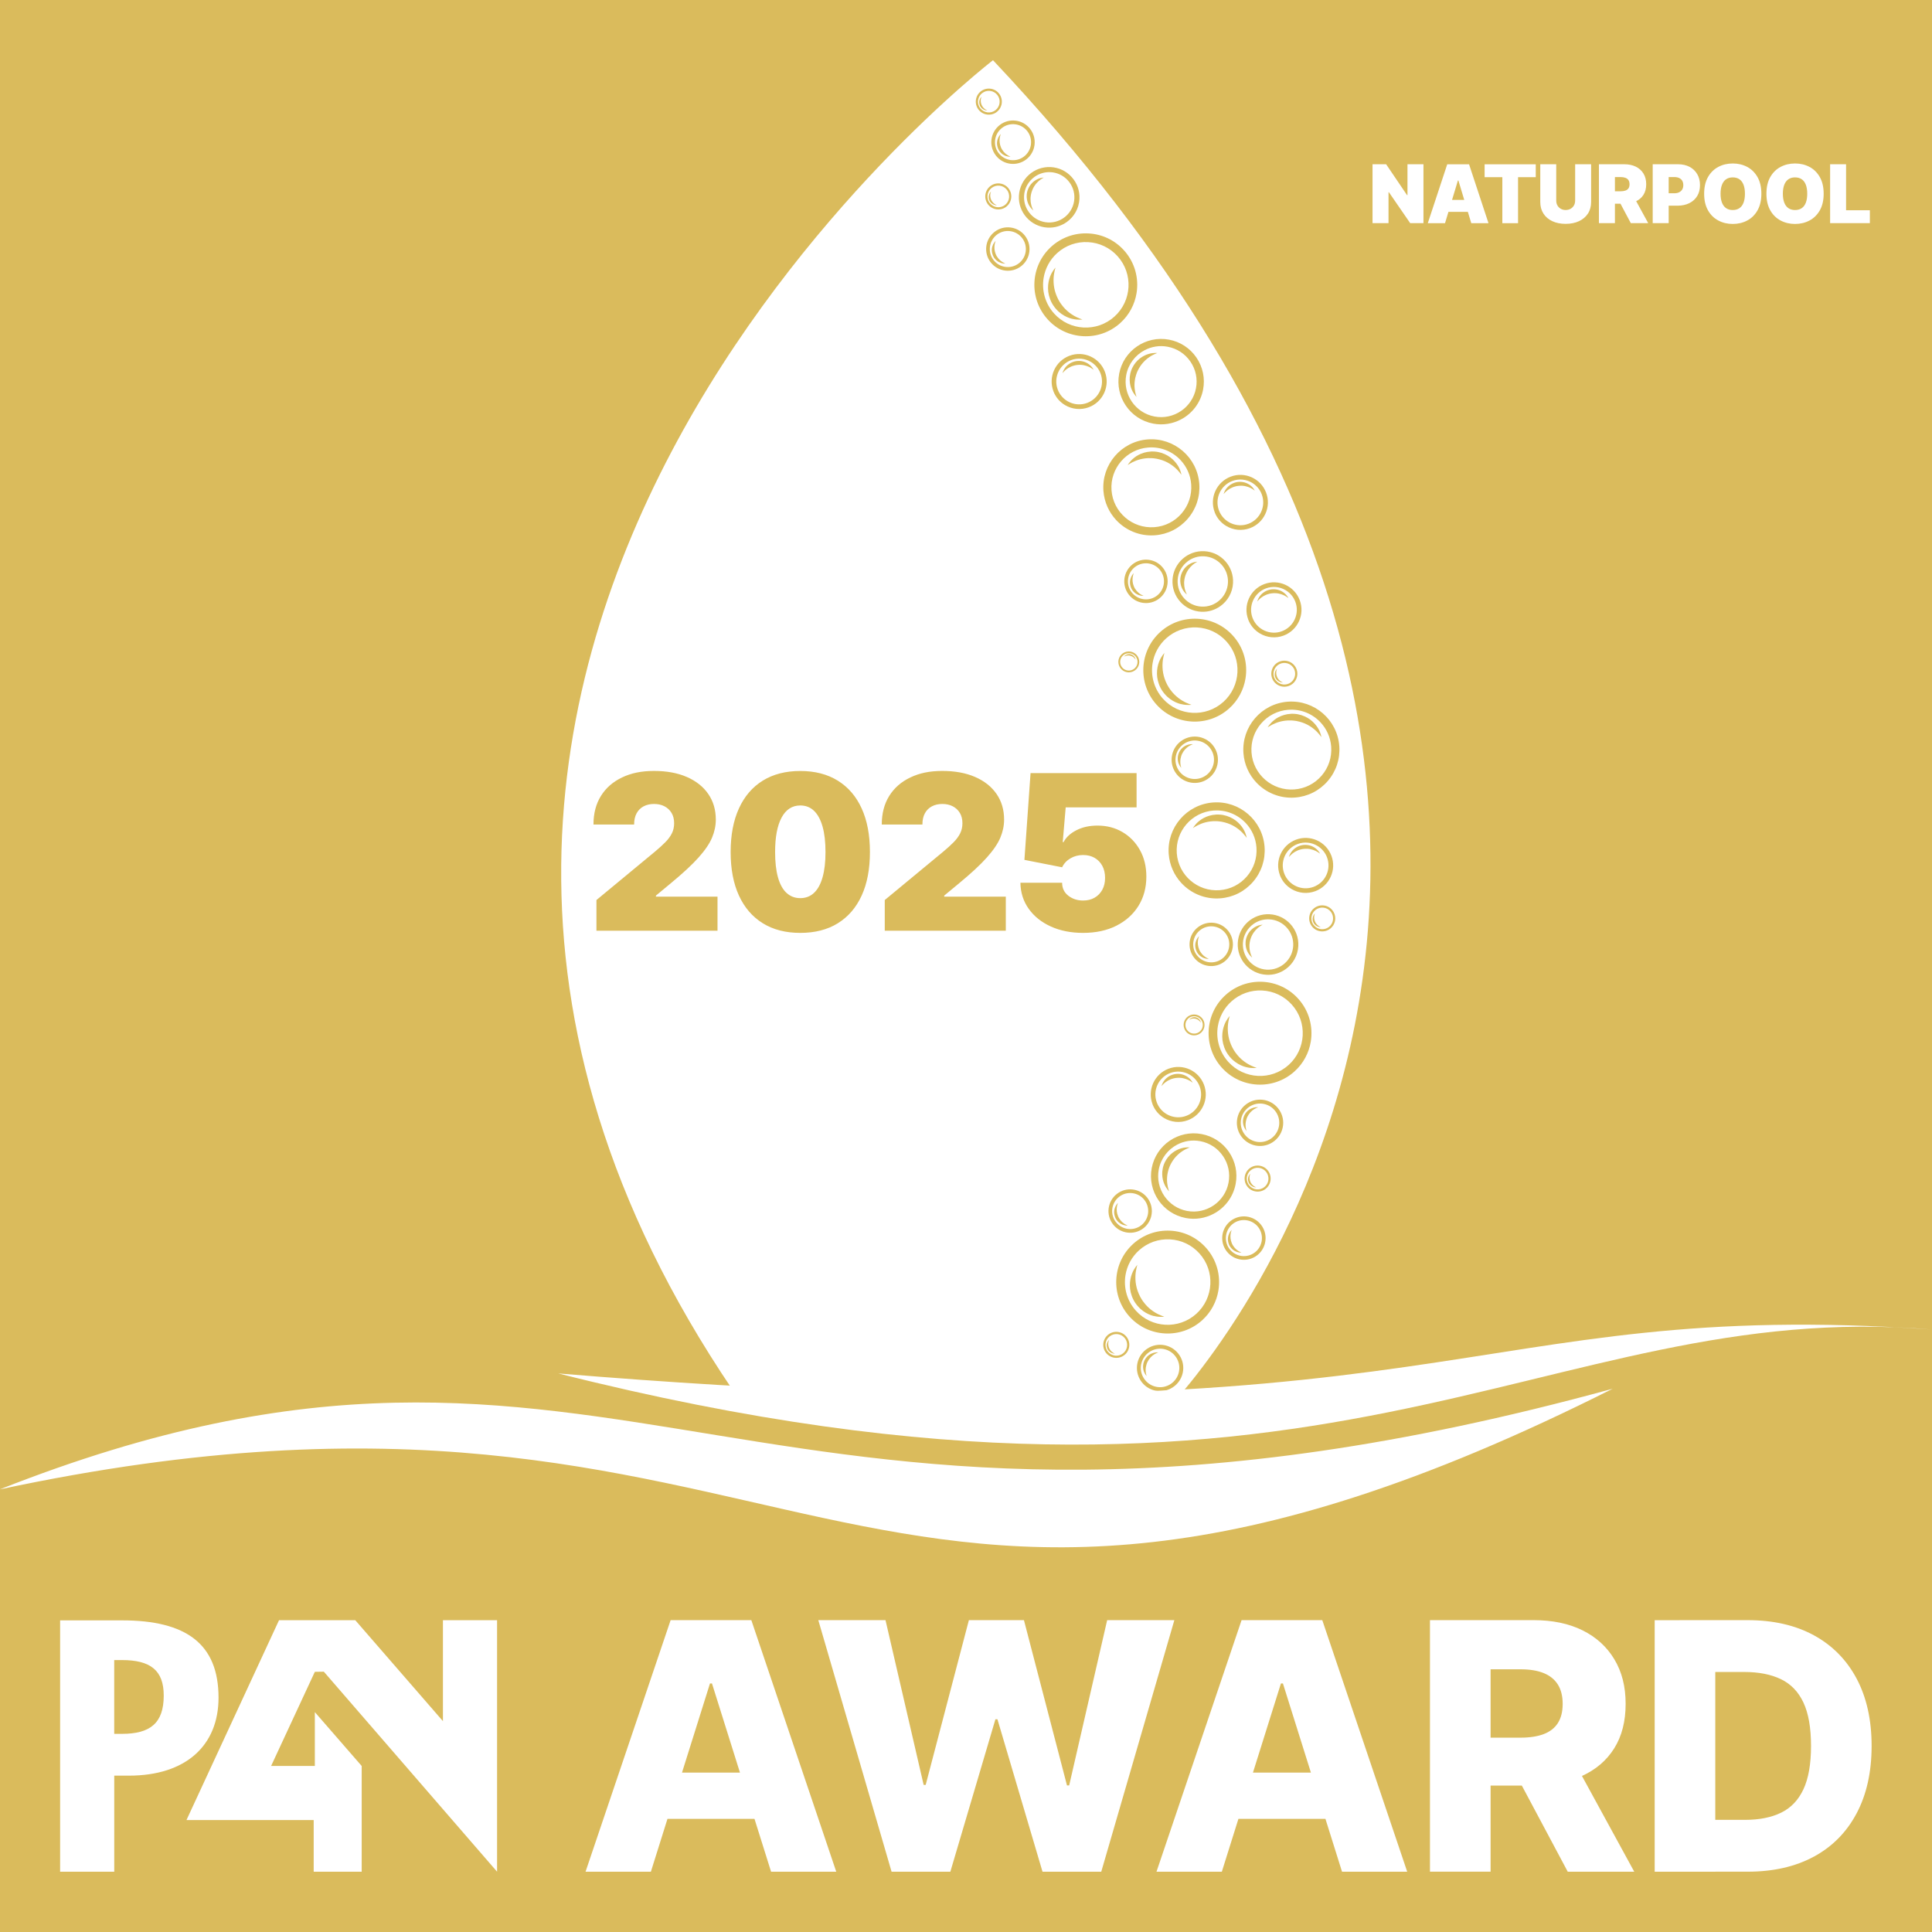 <?xml version="1.0" encoding="UTF-8"?>
<svg xmlns="http://www.w3.org/2000/svg" xmlns:xlink="http://www.w3.org/1999/xlink" id="uuid-de93280d-59be-4c88-9a76-1eacca1e7deb" data-name="Ebene_1" viewBox="0 0 820.88 820.92">
  <rect x="0" y="0" width="820.88" height="820.92" fill="#333333" stroke="none"/>
  <defs>
    <style>
      .uuid-b56d00f7-2883-4be3-870a-380459821ac4 {
        fill: none;
      }

      .uuid-3763e07d-122c-4b23-b164-44bb0ce26ac7 {
        clip-path: url(#uuid-398bc5de-0068-42de-8ffc-95a44eeb629a);
      }

      .uuid-7a184cd5-1a70-4937-a4b7-f3ba78c29ac3 {
        fill: #fff;
      }

      .uuid-45f669dc-67a8-4af1-908e-85e3904dfc74 {
        fill: #dabb5c;
      }

      .uuid-ed008498-2676-4fe8-8f74-c16ebaf1600a {
        clip-path: url(#uuid-1bc3f46c-5105-4b6d-a6bf-c3ec8652e04c);
      }
    </style>
    <clipPath id="uuid-398bc5de-0068-42de-8ffc-95a44eeb629a">
      <rect class="uuid-b56d00f7-2883-4be3-870a-380459821ac4" width="820.88" height="820.92"></rect>
    </clipPath>
    <clipPath id="uuid-1bc3f46c-5105-4b6d-a6bf-c3ec8652e04c">
      <rect class="uuid-b56d00f7-2883-4be3-870a-380459821ac4" width="820.88" height="820.92"></rect>
    </clipPath>
  </defs>
  <g class="uuid-3763e07d-122c-4b23-b164-44bb0ce26ac7">
    <polygon class="uuid-45f669dc-67a8-4af1-908e-85e3904dfc74" points="-.12 -.08 -.12 820.92 820.88 820.92 820.88 -.08 -.12 -.08 -.12 -.08"></polygon>
  </g>
  <path class="uuid-7a184cd5-1a70-4937-a4b7-f3ba78c29ac3" d="M421.92,25.58s-329.46,253.32-105.43,572.52h180.1s235.75-243.07-74.68-572.52h0Z"></path>
  <path class="uuid-45f669dc-67a8-4af1-908e-85e3904dfc74" d="M543.8,371.83c.97,2.57,2.76,4.61,4.96,5.91,2.95,1.76,6.65,2.2,10.11.9,2.92-1.1,5.24-3.28,6.53-6.12,1.29-2.85,1.39-6.02.29-8.94-2.28-6.03-9.03-9.09-15.06-6.81h0c-6.03,2.28-9.09,9.03-6.81,15.06h0ZM551.31,358.62c2.87-1.08,5.95-.71,8.4.75,1.83,1.09,3.31,2.77,4.12,4.91.92,2.43.83,5.07-.24,7.43-1.07,2.36-2.99,4.17-5.42,5.09-5.01,1.89-10.63-.65-12.52-5.66-1.89-5.01.65-10.63,5.66-12.52h0Z"></path>
  <path class="uuid-45f669dc-67a8-4af1-908e-85e3904dfc74" d="M548.7,361.97c.44-.62,1.08-1.29,1.95-1.85.43-.28.92-.53,1.45-.71.07-.02.13-.05.2-.07.07-.03.14-.04.21-.06.14-.04.28-.08.42-.11.07-.02.14-.03.22-.05.07-.01.15-.03.22-.04.07-.01.15-.02.22-.04.07-.01.15-.02.22-.03,1.2-.12,2.36.05,3.32.42.97.36,1.73.89,2.29,1.4.57.5.91,1.01,1.15,1.34.21.36.31.56.31.56,0,0-.19-.13-.5-.38-.34-.22-.8-.55-1.43-.83-.62-.29-1.37-.56-2.22-.73-.85-.17-1.78-.21-2.75-.11-.06,0-.12.01-.18.02l-.18.03-.18.02c-.06,0-.12.02-.18.03-.12.03-.23.05-.35.07-.06.01-.11.02-.17.04l-.17.05c-.45.11-.87.26-1.27.43-.79.34-1.48.76-2.01,1.18-.55.42-.94.83-1.22,1.12-.07.07-.13.14-.18.2-.05.06-.09.11-.13.15-.07.08-.11.12-.11.12,0,0,.01-.05.04-.16.02-.05.03-.12.06-.19.03-.08.06-.16.09-.26.15-.39.39-.95.83-1.56h0Z"></path>
  <path class="uuid-45f669dc-67a8-4af1-908e-85e3904dfc74" d="M520.29,408.54c1.71-1.33,2.83-3.15,3.3-5.11.64-2.64.11-5.53-1.67-7.83-1.51-1.95-3.69-3.19-6.13-3.49-2.44-.31-4.86.36-6.81,1.86-4.02,3.12-4.75,8.93-1.63,12.94h0c3.12,4.02,8.92,4.75,12.94,1.63h0ZM508.58,405.95c-1.49-1.91-1.92-4.32-1.39-6.51.39-1.63,1.32-3.14,2.75-4.25,1.62-1.26,3.63-1.81,5.66-1.55,2.03.26,3.84,1.29,5.1,2.9,2.59,3.34,1.98,8.16-1.35,10.75-3.34,2.59-8.16,1.98-10.75-1.35h0Z"></path>
  <path class="uuid-45f669dc-67a8-4af1-908e-85e3904dfc74" d="M511.72,407.14c-.57-.18-1.22-.52-1.85-1.04-.31-.26-.61-.57-.88-.93-.03-.04-.07-.09-.1-.13-.04-.04-.06-.09-.09-.14-.06-.1-.12-.19-.18-.29-.03-.05-.06-.1-.08-.15-.03-.05-.05-.1-.08-.16-.03-.05-.05-.11-.08-.16-.03-.05-.05-.11-.07-.16-.37-.88-.51-1.79-.46-2.6.05-.81.27-1.52.52-2.06.25-.55.55-.92.75-1.18.22-.24.35-.36.35-.36,0,0-.06.17-.17.47-.09.31-.23.73-.3,1.27-.08.53-.11,1.17-.03,1.84.07.68.26,1.39.55,2.1.02.04.04.09.06.13l.06.13.06.13s.04.08.06.12c.05.08.09.16.14.24.02.04.04.08.07.12l.08.12c.19.31.4.6.62.86.44.52.91.94,1.36,1.24.44.31.84.52,1.13.66.07.03.14.06.19.09.06.02.1.04.14.06.08.03.12.05.12.05,0,0-.04,0-.13,0-.04,0-.09,0-.16,0-.06,0-.13,0-.21,0-.32-.02-.8-.07-1.37-.26h0Z"></path>
  <path class="uuid-45f669dc-67a8-4af1-908e-85e3904dfc74" d="M503.79,517.52c4.19.8,8.33.07,11.85-1.79,4.72-2.5,8.3-7.03,9.37-12.67.9-4.76-.1-9.59-2.83-13.6-2.73-4.01-6.86-6.71-11.62-7.61-9.83-1.86-19.35,4.62-21.21,14.46h0c-1.86,9.83,4.62,19.35,14.46,21.21h0ZM492.35,496.88c.89-4.68,3.87-8.46,7.79-10.53,2.92-1.54,6.36-2.14,9.84-1.48,3.96.75,7.39,3,9.66,6.33,2.27,3.33,3.1,7.34,2.35,11.3-1.55,8.17-9.46,13.56-17.63,12.01-8.17-1.55-13.56-9.46-12.01-17.63h0Z"></path>
  <path class="uuid-45f669dc-67a8-4af1-908e-85e3904dfc74" d="M494.68,503.05c-.47-1.08-.83-2.48-.87-4.08-.02-.8.04-1.65.23-2.5.02-.11.04-.22.06-.33.02-.11.06-.21.08-.32.06-.21.13-.43.19-.65.03-.11.07-.22.11-.32.04-.11.08-.21.13-.32s.09-.21.13-.32c.04-.11.09-.22.14-.32.81-1.69,1.98-3.09,3.25-4.06,1.26-.98,2.58-1.58,3.71-1.91,1.13-.35,2.08-.4,2.71-.43.64.01.99.03.99.03,0,0-.33.14-.9.36-.56.27-1.38.62-2.26,1.22-.89.58-1.86,1.36-2.76,2.35-.91.99-1.72,2.2-2.38,3.55-.05.08-.08.17-.12.26l-.11.26-.11.26c-.04.09-.08.17-.1.26-.06.17-.12.35-.18.52-.03.09-.07.17-.09.26l-.07.26c-.22.69-.36,1.37-.46,2.03-.19,1.33-.19,2.57-.06,3.62.11,1.06.33,1.92.5,2.52.04.15.08.28.12.4.04.12.07.21.1.29.05.16.08.24.08.24,0,0-.06-.06-.17-.19-.06-.06-.13-.14-.21-.23-.08-.1-.17-.2-.27-.33-.39-.5-.94-1.28-1.39-2.36h0Z"></path>
  <path class="uuid-45f669dc-67a8-4af1-908e-85e3904dfc74" d="M533.37,486.71c2.27.47,4.52.11,6.44-.86,2.58-1.31,4.57-3.74,5.2-6.79.53-2.58.03-5.2-1.41-7.4-1.44-2.2-3.66-3.7-6.23-4.24-5.32-1.1-10.54,2.33-11.64,7.65h0c-1.1,5.32,2.33,10.54,7.65,11.64h0ZM527.35,475.4c.52-2.53,2.18-4.55,4.32-5.64,1.6-.81,3.47-1.11,5.35-.71,2.14.44,3.98,1.69,5.18,3.52,1.2,1.83,1.62,4.01,1.17,6.15-.91,4.42-5.25,7.27-9.67,6.36-4.42-.92-7.27-5.26-6.35-9.67h0Z"></path>
  <path class="uuid-45f669dc-67a8-4af1-908e-85e3904dfc74" d="M528.56,478.77c-.24-.59-.43-1.35-.44-2.22,0-.43.04-.89.15-1.36.01-.06.02-.12.04-.18.01-.06.03-.12.05-.17.04-.12.07-.23.11-.35.02-.06.04-.12.06-.17.02-.06.05-.11.07-.17.03-.06.05-.11.07-.17.02-.06.05-.12.08-.17.45-.91,1.1-1.66,1.8-2.17.7-.52,1.42-.83,2.03-1,.61-.18,1.13-.2,1.47-.21.35.01.54.03.54.03,0,0-.18.07-.49.19-.31.14-.75.33-1.24.64-.49.31-1.02.72-1.52,1.25-.5.53-.95,1.18-1.32,1.91-.03.04-.05.09-.06.14l-.06.14-.06.14s-.04.09-.06.14c-.04.09-.07.19-.1.28-.02.05-.04.09-.05.14l-.04.14c-.12.37-.21.74-.27,1.1-.12.72-.12,1.39-.07,1.96.05.57.16,1.04.25,1.37.02.08.04.15.06.22.02.06.04.12.05.16.03.09.04.13.04.13,0,0-.03-.03-.09-.1-.03-.03-.07-.08-.11-.13-.04-.05-.09-.11-.14-.18-.21-.28-.5-.7-.73-1.29h0Z"></path>
  <path class="uuid-45f669dc-67a8-4af1-908e-85e3904dfc74" d="M502.91,435.48c0,1.04.36,2.01.97,2.77.82,1.02,2.07,1.67,3.47,1.67,1.19,0,2.3-.46,3.14-1.3.84-.84,1.3-1.96,1.3-3.14,0-2.45-1.99-4.44-4.45-4.44h0c-2.45,0-4.44,2-4.44,4.45h0ZM507.35,431.79c1.17,0,2.21.54,2.89,1.39.5.63.81,1.43.81,2.3,0,.99-.38,1.91-1.08,2.61-.7.7-1.62,1.08-2.61,1.08-2.04,0-3.69-1.65-3.69-3.69,0-2.04,1.65-3.69,3.69-3.69h0Z"></path>
  <path class="uuid-45f669dc-67a8-4af1-908e-85e3904dfc74" d="M505.98,432.63c.24-.16.56-.31.94-.4.19-.04.4-.06.61-.06h.08s.05,0,.08,0c.05,0,.11.01.17.02.03,0,.05,0,.08.01.03,0,.06.01.08.02.03,0,.06.01.08.02.03,0,.06.01.08.02.44.12.83.34,1.13.6.29.26.5.55.63.8.14.25.19.48.23.63.03.16.04.24.04.24,0,0-.05-.07-.13-.2-.09-.12-.21-.3-.4-.49-.18-.19-.41-.38-.69-.56-.28-.17-.61-.31-.96-.41-.02,0-.04-.01-.07-.02h-.07s-.07-.03-.07-.03c-.02,0-.04-.01-.07-.01-.04,0-.09-.01-.13-.02-.02,0-.04,0-.07-.01h-.07c-.18-.03-.35-.03-.51-.02-.33.01-.63.07-.87.15-.25.07-.45.17-.58.24-.03.02-.07.03-.09.05-.03.01-.05.03-.07.04-.04.02-.05.03-.05.03,0,0,.01-.02.04-.05.01-.02.03-.04.04-.06.02-.02.04-.05.07-.08.1-.12.26-.28.5-.44h0Z"></path>
  <path class="uuid-45f669dc-67a8-4af1-908e-85e3904dfc74" d="M538.11,414.17c3.03.16,5.86-.75,8.15-2.39,3.08-2.21,5.16-5.74,5.37-9.8.18-3.43-.99-6.74-3.29-9.29-2.3-2.56-5.46-4.06-8.9-4.24-7.09-.37-13.16,5.1-13.53,12.19h0c-.37,7.09,5.1,13.16,12.19,13.53h0ZM528.09,400.75c.18-3.38,1.91-6.31,4.47-8.15,1.9-1.36,4.26-2.12,6.78-1.98,2.85.15,5.48,1.4,7.39,3.52,1.91,2.12,2.89,4.86,2.74,7.72-.31,5.89-5.35,10.44-11.24,10.13-5.89-.31-10.44-5.35-10.13-11.24h0Z"></path>
  <path class="uuid-45f669dc-67a8-4af1-908e-85e3904dfc74" d="M530.32,404.87c-.43-.71-.82-1.66-1-2.79-.09-.56-.13-1.16-.08-1.78,0-.08,0-.16.01-.23,0-.08.02-.16.03-.24.02-.16.05-.32.07-.47.01-.08.03-.16.05-.24.02-.08.04-.16.06-.24.02-.08.04-.16.06-.24.02-.08.04-.16.07-.24.41-1.26,1.1-2.36,1.89-3.17.79-.81,1.66-1.36,2.42-1.7.76-.35,1.42-.48,1.86-.56.45-.05.7-.07.7-.07,0,0-.22.13-.6.34-.37.24-.91.57-1.47,1.07-.57.49-1.18,1.14-1.72,1.92-.55.78-1,1.71-1.33,2.73-.02.06-.04.13-.06.19l-.05.19-.05.19c-.02.06-.04.13-.05.19-.03.13-.05.26-.08.38-.01.06-.03.13-.04.19l-.03.19c-.09.5-.12,1-.13,1.47,0,.95.11,1.83.3,2.55.18.73.42,1.32.59,1.72.04.1.08.19.12.27.04.08.07.14.1.2.05.11.08.16.08.16,0,0-.05-.04-.14-.11-.05-.04-.1-.09-.17-.14-.06-.06-.14-.13-.22-.21-.32-.32-.78-.81-1.21-1.53h0Z"></path>
  <path class="uuid-45f669dc-67a8-4af1-908e-85e3904dfc74" d="M550.01,455.24c3.82-3.44,6.14-7.94,6.92-12.66,1.05-6.34-.69-13.08-5.32-18.22-3.91-4.34-9.27-6.89-15.1-7.2-5.83-.3-11.43,1.68-15.77,5.59-8.96,8.07-9.68,21.92-1.61,30.88h0c8.07,8.96,21.92,9.68,30.88,1.61h0ZM521.87,451.16c-3.84-4.27-5.29-9.87-4.42-15.14.65-3.92,2.58-7.66,5.75-10.52,3.61-3.25,8.26-4.9,13.11-4.65,4.85.25,9.3,2.38,12.55,5.98,6.71,7.44,6.11,18.95-1.34,25.66-7.44,6.71-18.95,6.11-25.66-1.34h0Z"></path>
  <path class="uuid-45f669dc-67a8-4af1-908e-85e3904dfc74" d="M529.49,453.42c-1.38-.34-2.98-1.01-4.55-2.14-.78-.57-1.55-1.24-2.23-2.05-.09-.1-.18-.2-.27-.3-.09-.1-.16-.21-.25-.32-.16-.22-.32-.43-.48-.65-.08-.11-.16-.22-.23-.34-.07-.12-.14-.24-.21-.35-.07-.12-.14-.24-.22-.36-.07-.12-.14-.24-.2-.37-1.03-2.01-1.52-4.15-1.53-6.08-.02-1.93.37-3.63.87-4.95.49-1.33,1.13-2.28,1.56-2.92.48-.61.75-.92.75-.92,0,0-.11.42-.31,1.13-.15.74-.41,1.77-.48,3.06-.09,1.28-.05,2.77.24,4.36.28,1.59.85,3.25,1.68,4.87.05.1.1.2.16.3l.17.29.16.29c.05.1.11.2.17.29.12.19.24.37.36.55.06.09.11.19.18.27l.2.26c.5.71,1.05,1.34,1.61,1.92,1.13,1.15,2.33,2.05,3.43,2.7,1.09.67,2.08,1.08,2.78,1.36.18.07.33.13.47.18.14.05.25.09.35.12.19.07.29.1.29.1,0,0-.11.01-.31.03-.1,0-.23.02-.37.03-.15,0-.32.01-.51.02-.77,0-1.91-.03-3.28-.39h0Z"></path>
  <path class="uuid-45f669dc-67a8-4af1-908e-85e3904dfc74" d="M496.57,362.83c.36,4.79,2.35,9.08,5.38,12.36,4.08,4.4,10.05,6.98,16.49,6.5,5.44-.4,10.4-2.9,13.96-7.03,3.56-4.13,5.3-9.4,4.9-14.84-.83-11.23-10.64-19.69-21.87-18.86h0c-11.23.83-19.69,10.64-18.86,21.87h0ZM515.68,344.39c5.35-.4,10.31,1.75,13.7,5.4,2.53,2.72,4.18,6.29,4.47,10.27.33,4.52-1.11,8.9-4.07,12.33-2.96,3.43-7.08,5.51-11.6,5.84-9.33.69-17.49-6.34-18.18-15.67-.69-9.33,6.34-17.49,15.67-18.18h0Z"></path>
  <path class="uuid-45f669dc-67a8-4af1-908e-85e3904dfc74" d="M509.65,348.72c1.04-.82,2.45-1.63,4.18-2.13.86-.25,1.8-.43,2.79-.48.12,0,.25-.02.37-.03.12,0,.25,0,.38,0,.25,0,.51.01.76.02.13,0,.26.01.38.03.13.01.26.03.39.04.13.02.26.03.39.05.13.01.26.03.39.06,2.07.39,3.93,1.26,5.36,2.35,1.44,1.09,2.47,2.35,3.16,3.47.71,1.12,1.03,2.14,1.26,2.82.17.71.25,1.09.25,1.09,0,0-.25-.32-.66-.88-.46-.53-1.08-1.31-1.98-2.1-.89-.79-2.02-1.62-3.35-2.32-1.34-.7-2.89-1.23-4.55-1.55-.1-.02-.21-.04-.31-.05l-.31-.04-.31-.05c-.1-.02-.21-.03-.31-.04-.21-.02-.41-.03-.62-.05-.1,0-.2-.02-.31-.02h-.3c-.81-.04-1.59,0-2.34.09-1.49.18-2.85.54-3.96.98-1.12.43-1.99.92-2.59,1.27-.15.09-.28.17-.4.24-.11.07-.21.14-.29.19-.16.1-.24.15-.24.15,0,0,.05-.08.15-.24.05-.08.11-.18.19-.29.08-.11.17-.24.28-.39.43-.57,1.11-1.39,2.16-2.2h0Z"></path>
  <path class="uuid-45f669dc-67a8-4af1-908e-85e3904dfc74" d="M516.07,217.58c.97,2.57,2.76,4.61,4.96,5.91,2.95,1.76,6.65,2.2,10.11.9,2.92-1.1,5.24-3.28,6.53-6.12,1.29-2.85,1.39-6.02.29-8.94-2.27-6.03-9.03-9.09-15.06-6.81h0c-6.03,2.28-9.09,9.03-6.81,15.06h0ZM523.58,204.37c2.87-1.08,5.95-.71,8.4.75,1.83,1.09,3.31,2.77,4.12,4.91.91,2.43.83,5.07-.24,7.43-1.07,2.36-3,4.17-5.42,5.09-5.01,1.89-10.63-.65-12.52-5.66-1.89-5.01.65-10.63,5.66-12.52h0Z"></path>
  <path class="uuid-45f669dc-67a8-4af1-908e-85e3904dfc74" d="M520.97,207.72c.44-.62,1.08-1.29,1.95-1.85.43-.28.92-.53,1.45-.71.07-.03.13-.05.2-.07.07-.02.14-.04.21-.06.14-.04.28-.08.42-.11.07-.02.14-.03.21-.05.07-.01.15-.03.22-.04.07-.01.15-.02.22-.04.07-.01.15-.02.22-.03,1.2-.12,2.36.05,3.32.42.97.36,1.74.89,2.3,1.4.57.5.91,1.01,1.15,1.35.21.36.31.55.31.55,0,0-.19-.13-.5-.38-.34-.22-.8-.55-1.43-.83-.62-.29-1.37-.56-2.22-.73-.85-.17-1.78-.21-2.75-.11-.06,0-.12.01-.18.02l-.18.03-.18.02c-.06,0-.12.02-.18.03-.12.03-.23.05-.35.07-.06.01-.11.02-.17.04l-.17.05c-.45.11-.87.26-1.27.43-.79.34-1.48.76-2.01,1.18-.54.41-.94.83-1.22,1.12-.07.08-.13.14-.18.2-.05.06-.09.11-.13.15-.07.08-.11.12-.11.12,0,0,.02-.05.04-.16.02-.05.03-.12.06-.19.03-.07.06-.16.09-.26.14-.38.39-.94.83-1.56h0Z"></path>
  <path class="uuid-45f669dc-67a8-4af1-908e-85e3904dfc74" d="M492.56,254.29c1.71-1.33,2.83-3.15,3.3-5.11.64-2.64.12-5.53-1.67-7.83-1.51-1.95-3.69-3.19-6.13-3.49-2.44-.31-4.86.35-6.81,1.87-4.02,3.12-4.75,8.92-1.63,12.94h0c3.12,4.02,8.92,4.75,12.94,1.63h0ZM480.85,251.7c-1.49-1.91-1.92-4.32-1.39-6.51.39-1.63,1.32-3.14,2.74-4.25,1.62-1.25,3.63-1.8,5.66-1.55,2.03.26,3.84,1.29,5.1,2.91,2.59,3.34,1.98,8.16-1.35,10.76-3.34,2.59-8.16,1.98-10.76-1.36h0Z"></path>
  <path class="uuid-45f669dc-67a8-4af1-908e-85e3904dfc74" d="M483.98,252.89c-.57-.18-1.23-.52-1.85-1.04-.31-.26-.61-.57-.88-.93-.03-.04-.07-.09-.1-.13-.04-.04-.06-.09-.09-.14-.06-.1-.12-.19-.18-.29-.03-.05-.06-.1-.08-.15-.03-.05-.05-.1-.08-.16-.03-.05-.05-.1-.08-.16-.03-.05-.05-.11-.07-.16-.37-.88-.51-1.79-.46-2.6.05-.81.27-1.51.52-2.06.25-.55.55-.92.75-1.18.22-.24.35-.37.35-.37,0,0-.06.17-.17.47-.09.31-.22.73-.29,1.27-.08.53-.11,1.17-.04,1.84.07.68.26,1.39.55,2.1.02.04.04.09.06.13l.06.13.06.13s.04.09.06.13c.05.08.09.16.14.24.02.04.04.08.07.12l.08.11c.19.31.4.6.62.86.44.52.92.94,1.36,1.24.44.31.84.52,1.13.66.07.03.14.06.19.09.06.03.11.05.14.06.08.03.12.05.12.05,0,0-.04,0-.13,0-.04,0-.1,0-.16,0-.06,0-.14,0-.22,0-.32-.02-.8-.07-1.37-.26h0Z"></path>
  <path class="uuid-45f669dc-67a8-4af1-908e-85e3904dfc74" d="M505.64,332.45c2.27.47,4.52.12,6.44-.86,2.58-1.31,4.57-3.74,5.2-6.79.53-2.58.03-5.2-1.41-7.4-1.44-2.2-3.66-3.7-6.23-4.24-5.32-1.1-10.54,2.33-11.64,7.65h0c-1.1,5.32,2.33,10.54,7.65,11.64h0ZM499.62,321.15c.52-2.53,2.18-4.55,4.32-5.64,1.6-.81,3.47-1.11,5.35-.71,2.14.44,3.98,1.69,5.18,3.52,1.2,1.83,1.62,4.01,1.17,6.15-.91,4.42-5.25,7.27-9.67,6.35-4.42-.92-7.27-5.25-6.35-9.67h0Z"></path>
  <path class="uuid-45f669dc-67a8-4af1-908e-85e3904dfc74" d="M500.83,324.52c-.24-.59-.43-1.35-.43-2.22,0-.43.04-.89.15-1.36.01-.06.03-.12.04-.18.01-.06.03-.12.05-.17.04-.12.07-.23.11-.35.02-.06.04-.12.06-.17.02-.06.05-.11.07-.17.02-.06.05-.12.07-.17.02-.06.05-.12.08-.17.46-.91,1.1-1.66,1.8-2.17.7-.52,1.42-.83,2.03-1,.61-.18,1.13-.2,1.47-.21.35.01.54.03.54.03,0,0-.18.07-.49.19-.31.14-.75.33-1.24.64-.49.31-1.02.72-1.52,1.25-.5.53-.95,1.18-1.32,1.91-.03.04-.05.09-.07.14l-.06.14-.06.14s-.04.09-.06.14c-.03.09-.07.19-.1.28-.02.05-.04.09-.05.14l-.04.14c-.12.37-.21.74-.27,1.1-.12.72-.12,1.39-.07,1.96.05.58.16,1.04.25,1.37.02.08.04.15.06.22.02.06.04.11.05.16.03.09.04.13.04.13,0,0-.03-.03-.09-.1-.03-.03-.07-.08-.11-.13-.04-.05-.09-.11-.14-.18-.21-.28-.5-.7-.74-1.3h0Z"></path>
  <path class="uuid-45f669dc-67a8-4af1-908e-85e3904dfc74" d="M475.18,281.23c0,1.05.36,2.01.97,2.77.82,1.02,2.07,1.67,3.47,1.67,1.19,0,2.3-.46,3.14-1.3.84-.84,1.3-1.95,1.3-3.14,0-2.45-2-4.44-4.45-4.44h0c-2.45,0-4.44,2-4.44,4.44h0ZM479.62,277.54c1.17,0,2.21.54,2.89,1.39.5.63.81,1.43.81,2.3,0,.99-.38,1.91-1.08,2.61-.7.7-1.62,1.08-2.61,1.08-2.04,0-3.69-1.65-3.69-3.69,0-2.04,1.65-3.69,3.69-3.69h0Z"></path>
  <path class="uuid-45f669dc-67a8-4af1-908e-85e3904dfc74" d="M478.24,278.38c.24-.16.56-.31.94-.4.19-.04.4-.07.61-.06h.08s.05,0,.08,0c.05,0,.11.01.17.02.03,0,.05,0,.08.01.03,0,.06,0,.08.02.03,0,.05.01.08.02.03,0,.06.01.08.02.44.12.83.33,1.13.59.29.26.5.55.63.8.14.26.19.48.23.63.03.16.04.24.04.24,0,0-.05-.07-.13-.2-.09-.12-.21-.3-.4-.49-.18-.19-.41-.39-.69-.56-.28-.17-.61-.31-.96-.41-.02,0-.04-.01-.07-.02h-.07s-.07-.03-.07-.03c-.02,0-.04-.01-.07-.01-.04,0-.09-.01-.13-.02-.02,0-.04,0-.07-.01h-.07c-.17-.03-.35-.03-.51-.02-.33.02-.63.07-.87.15-.25.08-.45.17-.58.24-.03.02-.06.03-.09.05-.02.02-.05.03-.07.04-.04.02-.05.03-.05.03,0,0,.01-.02.04-.05.01-.02.03-.04.05-.06.02-.02.04-.05.07-.08.1-.12.26-.29.51-.44h0Z"></path>
  <path class="uuid-45f669dc-67a8-4af1-908e-85e3904dfc74" d="M510.37,259.92c3.03.16,5.87-.75,8.16-2.39,3.08-2.2,5.16-5.74,5.37-9.8.18-3.43-.99-6.73-3.29-9.29-2.3-2.56-5.46-4.06-8.9-4.24-7.09-.37-13.16,5.1-13.53,12.19h0c-.37,7.09,5.1,13.16,12.19,13.53h0ZM500.36,246.5c.17-3.38,1.91-6.31,4.47-8.15,1.9-1.36,4.26-2.12,6.78-1.98,2.86.15,5.48,1.4,7.39,3.52,1.91,2.12,2.89,4.87,2.74,7.72-.31,5.89-5.35,10.44-11.24,10.13-5.89-.31-10.44-5.35-10.13-11.24h0Z"></path>
  <path class="uuid-45f669dc-67a8-4af1-908e-85e3904dfc74" d="M502.58,250.62c-.43-.71-.82-1.66-1-2.79-.09-.56-.13-1.16-.08-1.78,0-.08,0-.16.01-.23,0-.08.02-.16.03-.23.02-.16.05-.32.07-.47.01-.08.03-.16.05-.24.02-.08.04-.16.06-.24.02-.08.04-.16.06-.24.02-.08.04-.16.07-.24.41-1.26,1.1-2.36,1.89-3.17.8-.81,1.66-1.36,2.42-1.7.76-.35,1.42-.48,1.86-.56.46-.05.7-.07.7-.07,0,0-.22.13-.6.34-.37.24-.91.57-1.47,1.07-.57.49-1.18,1.14-1.72,1.91-.55.78-1,1.71-1.33,2.73-.02.06-.04.13-.06.19l-.05.19-.05.19c-.02.06-.04.13-.05.19-.03.13-.05.26-.08.38-.01.06-.03.12-.04.19l-.03.19c-.09.5-.12,1-.13,1.47,0,.95.12,1.82.3,2.55.18.73.42,1.32.59,1.72.04.1.08.19.12.27.04.08.07.14.1.2.05.11.08.16.08.16,0,0-.05-.04-.14-.11-.05-.04-.1-.09-.17-.14-.06-.06-.14-.13-.22-.2-.32-.32-.78-.81-1.21-1.53h0Z"></path>
  <path class="uuid-45f669dc-67a8-4af1-908e-85e3904dfc74" d="M522.27,300.99c3.82-3.44,6.14-7.94,6.92-12.66,1.05-6.34-.69-13.08-5.32-18.22-3.91-4.34-9.27-6.9-15.1-7.2-5.83-.3-11.43,1.68-15.77,5.59-8.96,8.07-9.68,21.92-1.61,30.88h0c8.07,8.96,21.92,9.68,30.88,1.61h0ZM494.14,296.9c-3.84-4.27-5.29-9.87-4.42-15.14.65-3.92,2.58-7.66,5.75-10.52,3.61-3.25,8.26-4.9,13.11-4.65,4.85.25,9.3,2.38,12.55,5.98,6.71,7.44,6.11,18.95-1.34,25.66-7.44,6.71-18.95,6.11-25.66-1.34h0Z"></path>
  <path class="uuid-45f669dc-67a8-4af1-908e-85e3904dfc74" d="M501.75,299.17c-1.38-.34-2.99-1.01-4.55-2.14-.78-.57-1.55-1.24-2.23-2.05-.09-.1-.18-.2-.27-.3-.09-.1-.16-.21-.25-.32-.16-.22-.32-.43-.48-.65-.08-.11-.16-.23-.23-.34-.07-.12-.14-.24-.22-.36-.07-.12-.14-.24-.21-.36-.07-.12-.14-.24-.2-.37-1.03-2.01-1.52-4.15-1.53-6.08-.02-1.93.37-3.63.87-4.95.49-1.33,1.13-2.28,1.56-2.91.48-.61.75-.92.75-.92,0,0-.11.42-.31,1.13-.15.74-.4,1.77-.48,3.05-.09,1.28-.05,2.77.24,4.36.28,1.59.85,3.25,1.68,4.87.05.1.1.2.16.3l.17.29.17.29c.05.1.11.2.17.29.12.19.24.37.36.55.06.09.11.19.18.27l.2.26c.5.71,1.05,1.34,1.62,1.92,1.13,1.15,2.33,2.05,3.43,2.7,1.09.67,2.08,1.08,2.78,1.35.17.07.33.13.47.18.14.05.25.09.35.12.19.07.29.1.29.1,0,0-.1.01-.3.03-.1,0-.23.02-.37.03-.15,0-.32.01-.51.02-.77,0-1.91-.03-3.28-.39h0Z"></path>
  <path class="uuid-45f669dc-67a8-4af1-908e-85e3904dfc74" d="M468.83,208.57c.36,4.79,2.35,9.08,5.38,12.36,4.08,4.4,10.05,6.98,16.49,6.5,5.44-.4,10.4-2.9,13.96-7.03,3.56-4.13,5.3-9.4,4.9-14.84-.83-11.23-10.64-19.69-21.87-18.86h0c-11.23.83-19.69,10.64-18.86,21.87h0ZM487.95,190.14c5.35-.4,10.31,1.75,13.7,5.4,2.52,2.72,4.18,6.29,4.47,10.27.33,4.52-1.11,8.9-4.07,12.34-2.96,3.43-7.08,5.51-11.6,5.84-9.33.69-17.49-6.34-18.18-15.67-.69-9.33,6.34-17.49,15.67-18.18h0Z"></path>
  <path class="uuid-45f669dc-67a8-4af1-908e-85e3904dfc74" d="M481.92,194.47c1.04-.82,2.45-1.63,4.18-2.13.86-.25,1.8-.43,2.79-.48.12,0,.25-.02.37-.03.12,0,.25,0,.38,0,.25,0,.51.01.76.02.13,0,.26.01.38.03.13.02.26.03.39.04.13.02.26.03.39.05.13.01.26.03.39.06,2.07.39,3.93,1.26,5.36,2.35,1.44,1.09,2.47,2.35,3.16,3.47.71,1.12,1.03,2.14,1.26,2.82.17.71.25,1.09.25,1.09,0,0-.25-.32-.66-.88-.46-.53-1.08-1.31-1.98-2.1-.89-.8-2.02-1.62-3.36-2.32-1.33-.7-2.89-1.23-4.55-1.55-.1-.03-.21-.04-.31-.05l-.31-.04-.31-.05c-.1-.02-.2-.03-.31-.04-.21-.02-.41-.03-.62-.05-.1,0-.2-.02-.31-.02h-.3c-.81-.04-1.59,0-2.34.09-1.49.18-2.85.54-3.96.98-1.12.43-1.99.92-2.59,1.28-.15.09-.28.17-.4.24-.11.08-.21.14-.29.19-.16.1-.24.16-.24.16,0,0,.05-.08.15-.24.05-.08.11-.18.19-.29.08-.11.17-.24.28-.39.43-.57,1.12-1.39,2.17-2.2h0Z"></path>
  <path class="uuid-45f669dc-67a8-4af1-908e-85e3904dfc74" d="M530.34,263.23c.97,2.57,2.76,4.6,4.96,5.91,2.95,1.76,6.65,2.21,10.11.9,2.92-1.1,5.24-3.28,6.53-6.12,1.29-2.84,1.39-6.02.29-8.94-2.28-6.03-9.03-9.09-15.06-6.81h0c-6.03,2.27-9.09,9.03-6.81,15.07h0ZM537.85,250.01c2.87-1.08,5.95-.71,8.4.75,1.83,1.09,3.31,2.78,4.12,4.91.92,2.43.83,5.07-.24,7.43-1.07,2.36-3,4.17-5.42,5.09-5.01,1.89-10.63-.65-12.52-5.66-1.89-5.01.65-10.63,5.66-12.52h0Z"></path>
  <path class="uuid-45f669dc-67a8-4af1-908e-85e3904dfc74" d="M535.24,253.36c.44-.62,1.08-1.29,1.95-1.85.43-.28.92-.53,1.45-.71.07-.02.13-.05.2-.07.07-.03.14-.04.21-.06.14-.04.28-.07.42-.11.07-.02.14-.03.22-.05.07-.01.15-.03.22-.04.07-.01.15-.02.22-.04.07-.01.15-.02.22-.03,1.2-.12,2.36.05,3.32.42.97.36,1.74.89,2.3,1.4.57.5.91,1.01,1.15,1.35.21.36.31.56.31.56,0,0-.19-.13-.5-.38-.34-.22-.8-.55-1.43-.83-.62-.29-1.37-.57-2.22-.73-.85-.17-1.78-.21-2.75-.11-.06,0-.12.01-.18.02l-.18.03-.18.02c-.06,0-.12.02-.18.03-.12.02-.23.05-.35.07-.06.01-.12.02-.17.04l-.17.05c-.45.11-.87.26-1.27.43-.79.34-1.48.76-2.01,1.18-.55.41-.94.83-1.22,1.12-.07.07-.13.14-.18.2-.05.06-.09.11-.13.15-.07.08-.11.13-.11.13,0,0,.01-.06.04-.16.02-.05.03-.12.05-.19.03-.08.06-.16.09-.26.14-.38.39-.95.83-1.56h0Z"></path>
  <path class="uuid-45f669dc-67a8-4af1-908e-85e3904dfc74" d="M528.32,320.01c.35,4.79,2.34,9.08,5.38,12.36,4.08,4.4,10.05,6.98,16.49,6.5,5.44-.4,10.4-2.9,13.96-7.03,3.56-4.13,5.3-9.4,4.9-14.84-.83-11.23-10.64-19.69-21.87-18.86h0c-11.23.83-19.69,10.64-18.86,21.87h0ZM547.43,301.58c5.35-.4,10.31,1.75,13.7,5.4,2.52,2.72,4.18,6.29,4.47,10.27.33,4.52-1.11,8.9-4.07,12.33-2.96,3.43-7.08,5.51-11.6,5.84-9.33.69-17.49-6.34-18.18-15.67-.69-9.33,6.34-17.49,15.67-18.18h0Z"></path>
  <path class="uuid-45f669dc-67a8-4af1-908e-85e3904dfc74" d="M541.4,305.91c1.04-.82,2.45-1.63,4.18-2.13.86-.25,1.8-.43,2.79-.48.12,0,.25-.02.37-.03.13,0,.25,0,.38,0,.25,0,.51.01.76.02.13,0,.26.01.38.03.13.01.26.03.38.04.13.02.26.03.39.05.13.02.26.03.39.06,2.07.39,3.93,1.26,5.36,2.35,1.44,1.09,2.47,2.35,3.16,3.47.71,1.12,1.03,2.14,1.26,2.82.18.71.25,1.09.25,1.09,0,0-.25-.32-.66-.88-.46-.53-1.08-1.31-1.98-2.1-.89-.8-2.02-1.62-3.35-2.32-1.33-.7-2.89-1.23-4.55-1.55-.1-.03-.21-.04-.31-.05l-.31-.04-.31-.04c-.1-.02-.21-.03-.31-.04-.21-.02-.41-.03-.62-.05-.1,0-.2-.02-.31-.02h-.3c-.81-.04-1.59,0-2.34.09-1.49.18-2.85.54-3.96.98-1.12.43-1.99.92-2.59,1.28-.15.09-.28.17-.4.24-.11.08-.21.14-.29.19-.16.1-.24.16-.24.16,0,0,.05-.08.15-.24.05-.08.11-.18.19-.29.08-.11.17-.24.28-.39.43-.57,1.12-1.39,2.17-2.2h0Z"></path>
  <path class="uuid-45f669dc-67a8-4af1-908e-85e3904dfc74" d="M489.96,179.99c4.2.79,8.33.07,11.85-1.79,4.72-2.49,8.3-7.03,9.37-12.67.9-4.76-.1-9.59-2.83-13.6-2.73-4.01-6.86-6.71-11.62-7.61-9.83-1.86-19.35,4.62-21.21,14.46h0c-1.86,9.83,4.62,19.35,14.46,21.21h0ZM478.52,159.34c.89-4.68,3.87-8.46,7.79-10.53,2.92-1.54,6.36-2.15,9.84-1.48,3.96.75,7.39,3,9.66,6.33,2.27,3.33,3.1,7.34,2.35,11.3-1.55,8.17-9.46,13.56-17.63,12.01-8.17-1.55-13.56-9.46-12.01-17.63h0Z"></path>
  <path class="uuid-45f669dc-67a8-4af1-908e-85e3904dfc74" d="M480.85,165.52c-.47-1.08-.83-2.48-.87-4.08-.02-.8.04-1.65.23-2.5.02-.11.04-.22.06-.33.02-.11.06-.21.09-.32.06-.21.12-.43.19-.65.03-.11.07-.22.11-.32.04-.11.08-.21.13-.32.04-.11.09-.21.13-.32.04-.11.09-.22.14-.32.81-1.69,1.98-3.09,3.25-4.06,1.27-.98,2.58-1.58,3.71-1.91,1.13-.35,2.08-.4,2.71-.43.65.01.99.03.99.03,0,0-.33.14-.9.36-.56.27-1.38.62-2.26,1.22-.89.58-1.86,1.36-2.76,2.35-.91.98-1.72,2.2-2.38,3.55-.04.08-.08.17-.12.26l-.11.26-.11.26c-.04.09-.07.17-.1.26-.06.17-.12.35-.18.52-.03.09-.07.17-.09.26l-.07.26c-.22.69-.36,1.37-.46,2.03-.19,1.32-.19,2.57-.06,3.62.11,1.06.33,1.92.5,2.52.04.15.08.28.12.4.04.11.07.21.1.29.05.16.08.24.08.24,0,0-.06-.06-.17-.19-.06-.06-.13-.14-.21-.23-.08-.1-.17-.21-.27-.33-.39-.5-.94-1.28-1.4-2.36h0Z"></path>
  <path class="uuid-45f669dc-67a8-4af1-908e-85e3904dfc74" d="M510.76,560.98c3.82-3.44,6.14-7.94,6.92-12.66,1.05-6.34-.69-13.08-5.32-18.22-3.91-4.34-9.27-6.9-15.1-7.2-5.83-.3-11.43,1.68-15.77,5.59-8.96,8.07-9.68,21.92-1.61,30.88h0c8.07,8.96,21.92,9.68,30.88,1.61h0ZM482.63,556.9c-3.85-4.27-5.29-9.87-4.42-15.14.65-3.92,2.58-7.66,5.75-10.52,3.61-3.25,8.26-4.9,13.11-4.65,4.85.25,9.31,2.38,12.55,5.98,6.71,7.44,6.11,18.95-1.34,25.66-7.44,6.71-18.95,6.11-25.66-1.34h0Z"></path>
  <path class="uuid-45f669dc-67a8-4af1-908e-85e3904dfc74" d="M490.24,559.17c-1.38-.34-2.99-1.01-4.55-2.14-.78-.57-1.55-1.24-2.23-2.05-.09-.1-.18-.2-.27-.3-.09-.1-.16-.21-.25-.32-.16-.22-.32-.43-.48-.65-.08-.11-.16-.23-.23-.34s-.14-.24-.21-.36c-.07-.12-.14-.24-.22-.36-.07-.12-.14-.24-.2-.37-1.03-2.01-1.52-4.15-1.53-6.08-.02-1.93.37-3.63.87-4.95.49-1.33,1.13-2.28,1.56-2.91.48-.61.75-.93.75-.93,0,0-.11.42-.31,1.13-.15.74-.4,1.77-.48,3.05-.09,1.27-.05,2.77.24,4.36.28,1.59.85,3.25,1.68,4.87.05.11.1.2.16.3l.17.29.16.29c.05.1.11.2.17.29.12.19.24.37.36.55.06.09.11.19.18.27l.2.26c.5.71,1.05,1.34,1.61,1.92,1.13,1.15,2.33,2.05,3.43,2.7,1.09.66,2.08,1.08,2.78,1.35.18.07.33.13.47.18.14.05.25.09.35.12.19.07.29.1.29.1,0,0-.1.01-.31.03-.1,0-.23.02-.37.03-.15,0-.32.01-.51.02-.77,0-1.91-.03-3.28-.39h0Z"></path>
  <path class="uuid-45f669dc-67a8-4af1-908e-85e3904dfc74" d="M475.98,137.26c3.82-3.44,6.14-7.94,6.92-12.66,1.05-6.34-.69-13.08-5.32-18.22-3.91-4.34-9.27-6.9-15.1-7.2-5.83-.3-11.43,1.68-15.77,5.59-8.96,8.07-9.68,21.92-1.61,30.88h0c8.07,8.96,21.92,9.68,30.88,1.61h0ZM447.85,133.18c-3.84-4.27-5.29-9.87-4.42-15.14.65-3.92,2.58-7.66,5.75-10.52,3.61-3.25,8.26-4.9,13.11-4.64,4.85.25,9.31,2.38,12.55,5.98,6.71,7.44,6.11,18.95-1.34,25.66-7.44,6.71-18.95,6.11-25.66-1.34h0Z"></path>
  <path class="uuid-45f669dc-67a8-4af1-908e-85e3904dfc74" d="M455.46,135.45c-1.38-.34-2.98-1.01-4.55-2.14-.78-.57-1.55-1.24-2.23-2.05-.09-.1-.18-.2-.27-.3-.09-.1-.16-.21-.25-.32-.16-.22-.32-.43-.48-.66-.08-.11-.16-.22-.23-.34-.07-.12-.14-.24-.21-.35-.07-.12-.14-.24-.22-.36-.07-.12-.14-.24-.2-.37-1.03-2.01-1.52-4.15-1.53-6.08-.02-1.93.37-3.63.87-4.95.49-1.33,1.13-2.28,1.56-2.91.48-.61.75-.93.75-.93,0,0-.11.42-.31,1.13-.15.74-.4,1.77-.48,3.06-.09,1.27-.05,2.77.24,4.36.28,1.59.85,3.25,1.67,4.87.05.1.1.2.16.3l.17.29.16.29c.05.1.11.2.17.29.12.18.24.37.36.55.06.09.11.19.18.27l.2.26c.5.71,1.05,1.34,1.61,1.92,1.13,1.15,2.33,2.05,3.43,2.7,1.09.67,2.08,1.08,2.78,1.36.18.07.33.13.47.18.14.05.25.09.35.12.19.07.29.1.29.1,0,0-.1.01-.31.03-.1,0-.22.02-.37.03-.15,0-.32.01-.51.02-.77,0-1.91-.03-3.28-.39h0Z"></path>
  <path class="uuid-45f669dc-67a8-4af1-908e-85e3904dfc74" d="M447.57,166.22c.97,2.57,2.76,4.61,4.96,5.91,2.95,1.76,6.65,2.2,10.11.9,2.92-1.1,5.24-3.28,6.53-6.12,1.29-2.85,1.39-6.02.29-8.94-2.27-6.03-9.03-9.09-15.07-6.81h0c-6.03,2.28-9.09,9.03-6.81,15.06h0ZM455.08,153.01c2.87-1.08,5.95-.71,8.4.75,1.83,1.09,3.31,2.78,4.12,4.91.92,2.43.83,5.07-.24,7.43-1.07,2.36-2.99,4.17-5.42,5.09-5.01,1.89-10.63-.65-12.52-5.66-1.89-5.01.65-10.63,5.66-12.52h0Z"></path>
  <path class="uuid-45f669dc-67a8-4af1-908e-85e3904dfc74" d="M452.47,156.36c.44-.62,1.08-1.29,1.95-1.85.43-.28.92-.53,1.45-.71.07-.03.13-.05.2-.08.07-.02.14-.04.21-.06.14-.04.28-.08.42-.11.07-.02.14-.03.22-.05.07-.01.14-.03.22-.04.07-.01.15-.03.22-.04.07-.01.15-.02.22-.03,1.2-.12,2.36.05,3.32.42.97.36,1.74.89,2.3,1.4.57.5.91,1.01,1.15,1.34.21.36.31.56.31.56,0,0-.19-.13-.5-.38-.34-.22-.8-.55-1.43-.83-.62-.29-1.37-.56-2.22-.73-.85-.17-1.78-.21-2.75-.11-.06,0-.12.01-.18.02l-.18.03-.18.03c-.06,0-.12.02-.18.03-.12.02-.23.05-.35.07-.06.01-.12.02-.17.04l-.17.05c-.45.11-.87.26-1.27.43-.79.34-1.48.76-2.01,1.18-.54.42-.94.83-1.21,1.12-.07.07-.13.14-.18.2-.05.06-.09.11-.13.15-.07.08-.11.13-.11.13,0,0,.02-.06.04-.16.01-.05.03-.12.06-.19.03-.08.06-.16.09-.26.15-.38.39-.94.83-1.56h0Z"></path>
  <path class="uuid-45f669dc-67a8-4af1-908e-85e3904dfc74" d="M489.67,469.14c.97,2.57,2.76,4.61,4.96,5.91,2.95,1.76,6.65,2.2,10.11.9,2.92-1.1,5.24-3.28,6.53-6.12,1.29-2.84,1.39-6.02.29-8.94-2.27-6.03-9.03-9.09-15.06-6.81h0c-6.03,2.27-9.09,9.03-6.81,15.06h0ZM497.18,455.92c2.87-1.08,5.94-.71,8.4.75,1.83,1.09,3.31,2.77,4.12,4.91.92,2.43.83,5.07-.24,7.43-1.07,2.36-3,4.17-5.42,5.09-5.01,1.89-10.63-.65-12.52-5.66-1.89-5.01.65-10.63,5.66-12.52h0Z"></path>
  <path class="uuid-45f669dc-67a8-4af1-908e-85e3904dfc74" d="M494.56,459.27c.44-.62,1.08-1.29,1.95-1.85.43-.28.92-.53,1.45-.71.07-.02.13-.05.2-.07.07-.02.14-.04.21-.06.14-.04.28-.08.42-.11.07-.02.14-.03.22-.05.07-.01.15-.03.22-.04.07-.01.15-.02.22-.04.07-.01.15-.02.22-.03,1.2-.12,2.36.05,3.32.42.97.36,1.74.89,2.3,1.4.57.5.91,1.01,1.15,1.35.21.36.31.56.31.56,0,0-.19-.14-.5-.38-.34-.22-.8-.55-1.43-.83-.62-.29-1.37-.56-2.22-.73-.85-.17-1.79-.21-2.75-.11-.06,0-.12.01-.18.02l-.18.03-.18.02c-.06,0-.12.01-.18.03-.12.02-.23.05-.35.07-.06.01-.12.02-.17.04l-.17.05c-.45.11-.87.26-1.27.43-.79.34-1.48.76-2.01,1.18-.54.41-.94.83-1.22,1.12-.07.08-.13.14-.18.2-.05.06-.09.11-.13.15-.07.08-.11.12-.11.12,0,0,.02-.05.04-.16.02-.05.03-.12.06-.19.03-.07.06-.16.09-.26.15-.38.39-.94.83-1.56h0Z"></path>
  <path class="uuid-45f669dc-67a8-4af1-908e-85e3904dfc74" d="M534.17,533.34c1.71-1.33,2.83-3.15,3.3-5.11.64-2.64.12-5.53-1.67-7.83-1.51-1.95-3.69-3.19-6.13-3.5-2.44-.31-4.86.36-6.81,1.87-4.02,3.12-4.75,8.92-1.63,12.94h0c3.12,4.02,8.92,4.75,12.94,1.63h0ZM522.46,530.76c-1.49-1.91-1.92-4.32-1.39-6.51.39-1.63,1.32-3.14,2.74-4.25,1.62-1.26,3.63-1.81,5.66-1.55,2.03.26,3.84,1.29,5.1,2.9,2.59,3.34,1.98,8.16-1.35,10.75-3.34,2.59-8.16,1.98-10.76-1.35h0Z"></path>
  <path class="uuid-45f669dc-67a8-4af1-908e-85e3904dfc74" d="M525.6,531.95c-.57-.19-1.23-.52-1.85-1.04-.31-.26-.61-.57-.88-.93-.03-.04-.07-.09-.1-.13-.04-.04-.06-.09-.09-.14-.06-.1-.12-.19-.18-.29-.03-.05-.06-.1-.09-.15-.03-.05-.05-.1-.08-.16-.03-.05-.05-.1-.08-.16-.03-.05-.05-.11-.07-.16-.37-.88-.51-1.79-.46-2.6.05-.81.27-1.52.52-2.06.25-.55.55-.92.75-1.18.22-.24.35-.37.35-.37,0,0-.06.17-.17.47-.09.3-.23.73-.3,1.27-.08.53-.11,1.17-.03,1.84.07.68.26,1.39.55,2.1.02.05.04.09.06.13l.06.13.06.13s.04.09.06.13c.05.08.09.16.14.24.02.04.04.08.07.12l.08.11c.19.31.4.6.62.86.44.52.92.94,1.36,1.24.44.31.84.52,1.13.66.07.03.14.06.19.09.06.02.1.04.14.06.08.03.12.05.12.05,0,0-.04,0-.13,0-.04,0-.1,0-.16,0-.06,0-.14,0-.22,0-.32-.02-.8-.07-1.37-.26h0Z"></path>
  <path class="uuid-45f669dc-67a8-4af1-908e-85e3904dfc74" d="M485.85,521.85c1.71-1.33,2.83-3.15,3.3-5.11.64-2.64.11-5.53-1.67-7.83-1.51-1.95-3.69-3.19-6.13-3.5-2.45-.31-4.86.35-6.81,1.87-4.02,3.12-4.75,8.92-1.63,12.94h0c3.12,4.02,8.93,4.75,12.94,1.63h0ZM474.14,519.27c-1.49-1.91-1.92-4.32-1.39-6.51.39-1.63,1.32-3.14,2.74-4.25,1.62-1.26,3.63-1.81,5.66-1.55,2.03.26,3.84,1.29,5.1,2.9,2.59,3.34,1.98,8.16-1.35,10.75-3.34,2.59-8.16,1.98-10.75-1.35h0Z"></path>
  <path class="uuid-45f669dc-67a8-4af1-908e-85e3904dfc74" d="M477.28,520.46c-.57-.18-1.23-.52-1.85-1.04-.31-.26-.61-.57-.88-.93-.03-.04-.07-.09-.1-.13-.03-.04-.06-.09-.09-.14-.06-.1-.12-.19-.18-.29-.03-.05-.06-.1-.09-.15-.03-.05-.05-.1-.08-.16-.03-.05-.05-.1-.08-.16-.03-.05-.05-.11-.07-.16-.37-.88-.51-1.79-.46-2.6.05-.81.27-1.52.52-2.06.25-.55.55-.93.75-1.18.22-.24.35-.37.35-.37,0,0-.06.17-.17.47-.09.3-.23.73-.3,1.27-.08.53-.11,1.16-.04,1.84.07.68.26,1.39.55,2.1.02.05.04.09.06.13l.06.13.06.13s.04.08.06.13c.04.08.09.16.14.24.02.04.04.08.07.12l.07.11c.19.31.4.6.62.86.44.52.91.94,1.36,1.24.44.31.84.52,1.13.66.07.03.14.06.19.09.06.02.1.04.14.06.08.03.12.05.12.05,0,0-.04,0-.13,0-.04,0-.1,0-.16,0-.06,0-.13,0-.21,0-.32-.02-.8-.07-1.37-.26h0Z"></path>
  <path class="uuid-45f669dc-67a8-4af1-908e-85e3904dfc74" d="M445.11,96.71c3.03.16,5.87-.75,8.16-2.39,3.08-2.2,5.16-5.74,5.37-9.8.18-3.44-.99-6.73-3.29-9.29-2.3-2.56-5.46-4.06-8.9-4.24-7.09-.37-13.16,5.1-13.53,12.19h0c-.37,7.09,5.1,13.16,12.19,13.53h0ZM435.1,83.29c.17-3.38,1.91-6.31,4.47-8.15,1.9-1.36,4.26-2.12,6.78-1.99,2.85.15,5.48,1.4,7.39,3.52,1.91,2.12,2.89,4.87,2.74,7.72-.31,5.89-5.35,10.44-11.24,10.13-5.89-.31-10.44-5.35-10.13-11.24h0Z"></path>
  <path class="uuid-45f669dc-67a8-4af1-908e-85e3904dfc74" d="M437.32,87.41c-.43-.71-.82-1.66-1-2.79-.09-.56-.13-1.16-.08-1.78,0-.08,0-.16.01-.23,0-.08.02-.16.03-.23.02-.16.05-.32.07-.47.01-.08.03-.16.05-.24.02-.08.04-.16.06-.24.02-.08.04-.16.06-.24.02-.08.04-.16.07-.24.41-1.26,1.1-2.36,1.89-3.17.8-.81,1.66-1.36,2.42-1.7.76-.35,1.42-.48,1.86-.56.45-.05.7-.07.7-.07,0,0-.22.13-.6.34-.37.24-.91.57-1.47,1.07-.57.49-1.18,1.13-1.72,1.92-.55.78-1,1.71-1.33,2.73-.02.06-.04.13-.06.19l-.05.19-.05.19c-.02.06-.04.13-.05.19-.03.13-.05.26-.08.38-.01.06-.03.13-.04.19l-.03.19c-.09.5-.12,1-.13,1.47,0,.95.11,1.82.3,2.55.18.73.42,1.32.59,1.72.05.1.09.19.12.27.04.08.07.14.1.19.05.11.08.16.08.16,0,0-.05-.04-.14-.11-.05-.04-.1-.09-.17-.14-.06-.06-.14-.13-.22-.21-.32-.32-.78-.81-1.21-1.53h0Z"></path>
  <path class="uuid-45f669dc-67a8-4af1-908e-85e3904dfc74" d="M436.07,67.71c1.71-1.33,2.83-3.15,3.3-5.11.64-2.64.12-5.53-1.67-7.83-1.51-1.95-3.69-3.19-6.13-3.5-2.44-.31-4.86.35-6.81,1.87-4.02,3.12-4.75,8.92-1.63,12.94h0c3.12,4.02,8.92,4.75,12.94,1.63h0ZM424.36,65.13c-1.49-1.91-1.92-4.32-1.39-6.51.39-1.63,1.32-3.14,2.75-4.25,1.62-1.26,3.63-1.81,5.66-1.55,2.03.26,3.84,1.29,5.1,2.9,2.59,3.34,1.98,8.16-1.35,10.75-3.34,2.59-8.16,1.98-10.75-1.35h0Z"></path>
  <path class="uuid-45f669dc-67a8-4af1-908e-85e3904dfc74" d="M427.49,66.31c-.57-.18-1.22-.52-1.85-1.04-.31-.26-.61-.57-.88-.93-.03-.04-.07-.09-.1-.13-.04-.04-.06-.09-.09-.14-.06-.1-.12-.19-.18-.29-.03-.05-.06-.1-.08-.15-.03-.05-.05-.1-.08-.16-.03-.05-.05-.1-.08-.16-.03-.05-.05-.11-.07-.16-.37-.88-.51-1.79-.46-2.6.05-.81.27-1.52.52-2.06.25-.55.55-.92.75-1.18.22-.24.35-.37.35-.37,0,0-.06.17-.17.47-.09.31-.23.73-.3,1.27-.08.53-.11,1.17-.03,1.84.07.68.26,1.39.55,2.1.02.05.04.09.06.13l.06.13.06.13s.04.09.06.13c.05.08.09.16.14.24.02.04.04.08.07.12l.07.11c.19.31.4.6.62.86.44.52.92.94,1.36,1.24.44.31.84.52,1.13.66.07.03.14.06.19.09.06.02.1.04.14.06.08.03.12.05.12.05,0,0-.04,0-.13,0-.04,0-.1,0-.16,0-.06,0-.14,0-.22,0-.32-.02-.8-.07-1.37-.26h0Z"></path>
  <path class="uuid-45f669dc-67a8-4af1-908e-85e3904dfc74" d="M433.87,113.1c1.71-1.33,2.83-3.15,3.3-5.11.64-2.64.11-5.53-1.67-7.83-1.51-1.95-3.69-3.19-6.13-3.5-2.45-.31-4.86.35-6.81,1.87-4.02,3.12-4.75,8.92-1.63,12.94h0c3.12,4.02,8.92,4.75,12.94,1.63h0ZM422.16,110.52c-1.49-1.91-1.92-4.32-1.39-6.51.39-1.63,1.32-3.14,2.74-4.25,1.62-1.26,3.63-1.81,5.66-1.55s3.84,1.29,5.1,2.91c2.59,3.34,1.98,8.16-1.36,10.75-3.34,2.59-8.16,1.98-10.75-1.35h0Z"></path>
  <path class="uuid-45f669dc-67a8-4af1-908e-85e3904dfc74" d="M425.29,111.71c-.57-.19-1.23-.52-1.85-1.04-.31-.26-.61-.57-.88-.93-.03-.04-.07-.09-.1-.13-.03-.05-.06-.09-.09-.14-.06-.1-.12-.19-.18-.29-.03-.05-.06-.1-.08-.15-.03-.05-.05-.1-.08-.16-.03-.05-.05-.1-.08-.16-.03-.05-.05-.11-.07-.16-.37-.88-.51-1.79-.46-2.6.05-.81.27-1.51.52-2.05.25-.55.55-.93.75-1.18.22-.24.35-.37.35-.37,0,0-.06.17-.17.47-.09.31-.23.73-.29,1.27-.08.53-.11,1.17-.04,1.84.07.68.26,1.39.55,2.1.02.05.04.09.06.13l.06.13.06.13s.04.09.06.13c.05.08.09.16.14.24.02.04.04.08.07.12l.08.12c.19.31.4.6.62.86.44.52.92.94,1.36,1.24.44.31.84.52,1.13.66.07.03.14.06.19.09.06.02.1.04.14.06.08.03.12.05.12.05,0,0-.04,0-.13,0-.04,0-.1,0-.16,0-.06,0-.13,0-.21,0-.32-.02-.8-.07-1.37-.26h0Z"></path>
  <path class="uuid-45f669dc-67a8-4af1-908e-85e3904dfc74" d="M423.53,47.56c1.03-.8,1.7-1.89,1.98-3.07.38-1.58.07-3.32-1-4.7-.91-1.17-2.21-1.91-3.68-2.1-1.47-.18-2.92.21-4.09,1.12-2.41,1.87-2.85,5.35-.98,7.77h0c1.87,2.41,5.36,2.85,7.77.98h0ZM416.5,46.01c-.89-1.15-1.15-2.59-.83-3.9.24-.98.79-1.89,1.65-2.55.97-.75,2.18-1.08,3.39-.93,1.22.15,2.3.77,3.06,1.74,1.56,2,1.19,4.9-.81,6.45-2,1.55-4.9,1.19-6.45-.81h0Z"></path>
  <path class="uuid-45f669dc-67a8-4af1-908e-85e3904dfc74" d="M418.38,46.72c-.34-.11-.74-.31-1.11-.62-.18-.16-.37-.34-.52-.56-.02-.03-.04-.05-.06-.08-.02-.03-.04-.06-.06-.08-.04-.06-.07-.12-.11-.17-.02-.03-.04-.06-.05-.09-.02-.03-.03-.06-.05-.09-.02-.03-.03-.06-.05-.09-.02-.03-.03-.06-.04-.1-.22-.53-.31-1.08-.27-1.56.03-.49.16-.91.31-1.23.15-.33.33-.55.45-.71.13-.15.21-.22.21-.22,0,0-.03.1-.1.28-.05.18-.13.44-.18.76-.05.32-.06.7-.02,1.11.04.41.15.84.33,1.26.01.03.02.05.04.08l.04.08.04.08s.02.05.04.08c.03.05.05.1.08.15.01.02.03.05.04.07l.04.07c.11.19.24.36.37.51.26.31.55.56.82.75.26.19.51.31.68.39.04.02.08.04.11.05.03.01.06.03.09.04.05.02.07.03.07.03,0,0-.03,0-.08,0-.02,0-.06,0-.09,0-.04,0-.08,0-.13,0-.19-.01-.48-.04-.82-.16h0Z"></path>
  <path class="uuid-45f669dc-67a8-4af1-908e-85e3904dfc74" d="M427.55,87.83c1.03-.8,1.7-1.89,1.98-3.07.38-1.58.07-3.32-1-4.7-.91-1.17-2.21-1.91-3.68-2.1-1.47-.18-2.92.21-4.08,1.12-2.41,1.87-2.85,5.35-.98,7.77h0c1.87,2.41,5.35,2.85,7.77.98h0ZM420.53,86.28c-.89-1.15-1.15-2.59-.83-3.9.24-.98.79-1.89,1.65-2.55.97-.75,2.18-1.08,3.4-.93,1.22.15,2.3.77,3.06,1.74,1.55,2,1.19,4.9-.81,6.45-2,1.55-4.9,1.19-6.45-.81h0Z"></path>
  <path class="uuid-45f669dc-67a8-4af1-908e-85e3904dfc74" d="M422.41,86.99c-.34-.11-.74-.31-1.11-.62-.19-.16-.37-.34-.52-.56-.02-.03-.04-.05-.06-.08-.02-.03-.04-.06-.06-.08-.04-.06-.07-.12-.11-.17-.02-.03-.04-.06-.05-.09-.02-.03-.03-.06-.05-.09-.02-.03-.03-.06-.05-.09-.02-.03-.03-.06-.04-.1-.22-.53-.31-1.08-.27-1.56.03-.49.16-.91.31-1.23.15-.33.33-.55.45-.71.13-.15.21-.22.21-.22,0,0-.03.1-.1.28-.05.18-.14.44-.18.76-.05.32-.06.7-.02,1.11.04.41.15.84.33,1.26,0,.03.02.05.04.08l.04.08.04.08s.02.05.04.08c.03.05.05.1.08.15.01.02.02.05.04.07l.05.07c.11.19.24.36.37.51.26.31.55.56.81.75.26.19.51.31.68.39.04.02.08.04.11.05.03.01.06.03.08.04.05.02.07.03.07.03,0,0-.03,0-.08,0-.03,0-.06,0-.1,0-.04,0-.08,0-.13,0-.19-.01-.48-.04-.82-.16h0Z"></path>
  <path class="uuid-45f669dc-67a8-4af1-908e-85e3904dfc74" d="M549.09,290.63c1.03-.8,1.7-1.89,1.98-3.07.38-1.58.07-3.32-1-4.7-.91-1.17-2.21-1.91-3.68-2.1-1.47-.18-2.92.21-4.09,1.12-2.41,1.87-2.85,5.36-.98,7.76h0c1.87,2.41,5.35,2.85,7.76.98h0ZM542.06,289.08c-.89-1.15-1.15-2.59-.83-3.9.24-.98.79-1.89,1.65-2.55.97-.75,2.18-1.08,3.4-.93,1.22.15,2.3.77,3.06,1.74,1.55,2,1.19,4.9-.81,6.45s-4.9,1.19-6.45-.81h0Z"></path>
  <path class="uuid-45f669dc-67a8-4af1-908e-85e3904dfc74" d="M543.94,289.79c-.34-.11-.73-.31-1.11-.62-.19-.16-.37-.34-.53-.56-.02-.03-.04-.05-.06-.08-.02-.03-.04-.06-.06-.08-.04-.06-.07-.12-.11-.17-.02-.03-.03-.06-.05-.09-.01-.03-.03-.06-.05-.09-.02-.03-.03-.06-.05-.09-.02-.03-.03-.06-.04-.1-.22-.53-.31-1.08-.27-1.56.03-.49.16-.91.31-1.23.15-.33.33-.55.45-.71.13-.14.21-.22.21-.22,0,0-.03.1-.1.28-.05.18-.14.44-.18.76-.05.32-.06.7-.02,1.1.04.41.16.84.33,1.26,0,.03.02.05.03.08l.04.08.04.08s.02.05.04.08c.03.05.05.1.08.15.01.02.02.05.04.07l.04.07c.11.19.24.36.37.51.26.31.55.56.82.75.26.19.51.31.68.39.04.02.08.04.11.05.03.02.06.03.08.04.05.02.07.03.07.03,0,0-.03,0-.08,0-.03,0-.06,0-.09,0-.04,0-.08,0-.13,0-.19-.01-.48-.04-.82-.16h0Z"></path>
  <path class="uuid-45f669dc-67a8-4af1-908e-85e3904dfc74" d="M565.19,394.59c1.03-.8,1.7-1.89,1.98-3.07.38-1.58.07-3.32-1-4.7-.91-1.17-2.21-1.91-3.68-2.1-1.47-.18-2.92.21-4.09,1.12-2.41,1.87-2.85,5.35-.98,7.76h0c1.87,2.41,5.36,2.85,7.77.98h0ZM558.17,393.04c-.89-1.15-1.15-2.59-.83-3.9.24-.98.79-1.89,1.65-2.55.97-.75,2.18-1.08,3.4-.93,1.22.15,2.3.77,3.06,1.74,1.55,2,1.19,4.9-.81,6.45-2,1.55-4.9,1.19-6.45-.81h0Z"></path>
  <path class="uuid-45f669dc-67a8-4af1-908e-85e3904dfc74" d="M560.05,393.75c-.34-.11-.74-.31-1.11-.63-.19-.16-.37-.34-.53-.56-.02-.03-.04-.05-.06-.08-.02-.03-.04-.06-.06-.09-.04-.06-.07-.11-.11-.17-.02-.03-.03-.06-.05-.09-.02-.03-.03-.06-.05-.09-.02-.03-.03-.06-.05-.09-.02-.03-.03-.06-.04-.1-.22-.53-.31-1.08-.27-1.56.03-.49.16-.91.31-1.23.15-.33.33-.56.45-.71.13-.15.21-.22.21-.22,0,0-.03.1-.1.28-.05.18-.14.44-.18.76-.05.32-.06.7-.02,1.1.04.41.16.84.33,1.26.01.03.02.05.03.08l.04.08.04.08s.02.05.04.07c.03.05.05.1.08.15.01.02.03.05.04.07l.04.07c.11.19.24.36.37.51.26.31.55.56.82.75.26.19.51.31.68.39.04.02.08.04.11.05.03.02.06.03.08.04.05.02.07.03.07.03,0,0-.03,0-.08,0-.03,0-.06,0-.09,0-.04,0-.08,0-.13,0-.19-.01-.48-.04-.82-.16h0Z"></path>
  <path class="uuid-45f669dc-67a8-4af1-908e-85e3904dfc74" d="M477.7,575.79c1.03-.8,1.7-1.89,1.98-3.07.38-1.58.07-3.32-1.01-4.7-.91-1.17-2.21-1.91-3.68-2.1-1.47-.18-2.92.21-4.09,1.12-2.41,1.87-2.85,5.35-.98,7.76h0c1.87,2.41,5.35,2.85,7.76.98h0ZM470.68,574.24c-.89-1.15-1.15-2.59-.83-3.9.24-.98.79-1.89,1.65-2.55.97-.75,2.18-1.08,3.39-.93,1.22.15,2.3.77,3.06,1.74,1.55,2,1.19,4.9-.81,6.45-2,1.56-4.9,1.19-6.45-.81h0Z"></path>
  <path class="uuid-45f669dc-67a8-4af1-908e-85e3904dfc74" d="M472.56,574.95c-.34-.11-.73-.31-1.11-.62-.19-.16-.37-.34-.53-.56-.02-.03-.04-.05-.06-.08-.02-.03-.04-.06-.06-.08-.04-.06-.07-.12-.11-.18-.02-.03-.04-.06-.05-.09-.02-.03-.03-.06-.05-.09-.02-.03-.03-.06-.05-.1-.02-.03-.03-.06-.04-.1-.22-.53-.31-1.08-.27-1.56.03-.49.16-.91.31-1.23.15-.33.33-.55.45-.71.13-.14.21-.22.21-.22,0,0-.04.1-.1.28-.05.18-.13.44-.18.76-.05.32-.06.7-.02,1.11.04.41.16.84.33,1.26.01.03.02.05.04.08l.04.08.04.08s.02.05.04.08c.03.05.05.1.08.15.01.02.03.05.04.07l.05.07c.11.19.24.36.37.51.26.31.55.56.82.75.26.19.5.31.68.39.04.02.08.04.11.05.03.01.06.03.09.04.05.02.07.03.07.03,0,0-.03,0-.08,0-.03,0-.06,0-.1,0-.04,0-.08,0-.13,0-.2-.01-.48-.04-.82-.16h0Z"></path>
  <path class="uuid-45f669dc-67a8-4af1-908e-85e3904dfc74" d="M490.91,590.87c2.27.47,4.52.11,6.44-.86,2.58-1.31,4.57-3.74,5.2-6.79.53-2.58.03-5.2-1.41-7.4-1.44-2.2-3.66-3.7-6.24-4.24-5.32-1.1-10.54,2.33-11.64,7.65h0c-1.1,5.32,2.33,10.54,7.65,11.64h0ZM484.89,579.57c.53-2.53,2.18-4.55,4.32-5.64,1.6-.81,3.47-1.11,5.35-.72,2.14.44,3.98,1.69,5.18,3.52,1.2,1.83,1.62,4.01,1.17,6.15-.92,4.42-5.25,7.27-9.67,6.35-4.42-.91-7.27-5.25-6.36-9.67h0Z"></path>
  <path class="uuid-45f669dc-67a8-4af1-908e-85e3904dfc74" d="M486.1,582.94c-.24-.59-.43-1.35-.43-2.22,0-.43.04-.89.15-1.36.01-.06.02-.12.04-.18.01-.06.03-.12.05-.17.04-.12.07-.23.11-.35.02-.06.04-.12.06-.17.02-.06.05-.11.07-.17.02-.06.05-.11.07-.17.02-.06.05-.12.08-.17.45-.91,1.1-1.66,1.8-2.18.7-.52,1.42-.83,2.03-1,.61-.18,1.13-.2,1.48-.21.35.01.54.03.54.03,0,0-.18.07-.49.19-.31.14-.75.33-1.24.64-.49.31-1.02.72-1.52,1.25-.5.53-.95,1.18-1.32,1.91-.03.04-.05.09-.07.14l-.06.14-.06.14s-.04.09-.06.14c-.04.09-.07.19-.1.28-.02.05-.04.09-.05.14l-.04.14c-.12.37-.21.74-.27,1.1-.12.72-.13,1.39-.07,1.96.05.57.16,1.04.25,1.37.02.08.04.15.06.22.02.06.04.12.05.16.03.09.04.13.04.13,0,0-.03-.03-.09-.1-.03-.03-.07-.08-.11-.13-.04-.05-.09-.11-.14-.18-.21-.28-.5-.7-.74-1.29h0Z"></path>
  <path class="uuid-45f669dc-67a8-4af1-908e-85e3904dfc74" d="M537.74,505.14c1.03-.8,1.7-1.89,1.98-3.07.38-1.58.07-3.32-1-4.7-.91-1.17-2.21-1.91-3.68-2.1-1.47-.18-2.92.21-4.08,1.12-2.41,1.87-2.85,5.36-.98,7.77h0c1.87,2.41,5.35,2.85,7.77.98h0ZM530.71,503.59c-.89-1.15-1.15-2.59-.83-3.9.24-.98.79-1.89,1.65-2.55.97-.75,2.18-1.08,3.4-.93,1.22.15,2.3.77,3.06,1.74,1.55,2,1.19,4.9-.81,6.45-2,1.55-4.9,1.19-6.45-.81h0Z"></path>
  <g class="uuid-ed008498-2676-4fe8-8f74-c16ebaf1600a">
    <path class="uuid-45f669dc-67a8-4af1-908e-85e3904dfc74" d="M532.59,504.3c-.34-.11-.73-.31-1.11-.62-.19-.16-.37-.34-.53-.56-.02-.03-.04-.05-.06-.08-.02-.03-.04-.06-.06-.08-.04-.06-.07-.12-.11-.17-.02-.03-.03-.06-.05-.09-.02-.03-.03-.06-.05-.09-.02-.03-.03-.06-.05-.1-.02-.03-.03-.06-.04-.1-.22-.53-.31-1.08-.27-1.56.03-.49.16-.91.31-1.23.15-.33.33-.55.45-.71.13-.15.21-.22.21-.22,0,0-.03.1-.1.28-.05.18-.14.44-.18.76-.05.32-.06.7-.02,1.11.04.41.15.84.33,1.26,0,.03.02.05.04.08l.04.08.04.08s.02.05.04.08c.03.05.06.1.08.15.01.02.03.05.04.07l.05.07c.11.19.24.36.37.51.26.31.55.56.82.75.26.19.51.31.68.39.04.02.08.04.11.05.03.01.06.03.09.04.05.02.07.03.07.03,0,0-.03,0-.08,0-.02,0-.06,0-.09,0-.04,0-.08,0-.13,0-.19-.01-.48-.04-.82-.16h0Z"></path>
    <path class="uuid-7a184cd5-1a70-4937-a4b7-f3ba78c29ac3" d="M685.21,590.05C361.49,753.1,343.65,559.35-.12,632.83c266.03-105.03,318.29,57.91,685.32-42.78"></path>
  </g>
  <path class="uuid-7a184cd5-1a70-4937-a4b7-f3ba78c29ac3" d="M237.21,583.56c329.25,83.01,416.33-32.78,583.67-18.66-201.64-14.16-200.4,50.34-583.67,18.66"></path>
  <path class="uuid-7a184cd5-1a70-4937-a4b7-f3ba78c29ac3" d="M598.02,69.79v13.1h-.2l-8.87-13.1h-5.78v25.02h6.79v-13.13h.17l9.04,13.13h5.64v-25.02h-6.79ZM619.45,76.68h.2l5.47,18.14h7.32l-8.26-25.02h-9.27l-8.26,25.02h7.32l5.48-18.14h0ZM612.63,90.01h13.77v-5.07h-13.77v5.07h0ZM638.32,75.27v19.55h6.68v-19.55h7.52v-5.47h-21.73v5.47h7.52ZM669.25,85.24c0,.78-.17,1.48-.52,2.07-.35.6-.82,1.07-1.43,1.41-.6.34-1.3.51-2.08.51s-1.46-.17-2.06-.51c-.6-.34-1.07-.81-1.42-1.41-.35-.6-.52-1.29-.52-2.07v-15.45h-6.78v16.02c0,1.9.45,3.55,1.35,4.95.9,1.39,2.16,2.47,3.78,3.22,1.62.76,3.5,1.13,5.65,1.13s4.04-.38,5.66-1.13c1.62-.76,2.89-1.83,3.8-3.22.91-1.39,1.36-3.04,1.36-4.95v-16.02h-6.78v15.45h0ZM686.16,94.81v-19.58h2.38c.81,0,1.49.11,2.07.32.57.21,1.01.54,1.31.99.3.45.45,1.03.45,1.75s-.15,1.29-.45,1.73c-.3.44-.74.76-1.31.96-.57.2-1.26.3-2.07.3h-5.07v5.27h6.45c1.9,0,3.57-.31,5-.94,1.43-.63,2.55-1.56,3.34-2.79.79-1.23,1.19-2.74,1.19-4.53s-.39-3.29-1.17-4.56c-.78-1.27-1.86-2.24-3.26-2.92-1.39-.68-3.02-1.02-4.88-1.02h-10.78v25.02h6.79ZM700.3,94.81l-6.28-11.49h-7.22l6.11,11.49h7.39ZM709,94.81v-19.58h2.38c.81,0,1.49.13,2.07.4.57.27,1.01.66,1.31,1.17.3.51.45,1.13.45,1.86s-.15,1.32-.45,1.83c-.3.52-.74.92-1.31,1.2-.57.29-1.26.43-2.07.43h-5.07v5.27h6.45c1.9,0,3.57-.36,5.01-1.07,1.43-.71,2.55-1.72,3.34-3.02.79-1.3,1.19-2.85,1.19-4.64s-.39-3.34-1.17-4.67c-.78-1.33-1.86-2.37-3.26-3.1-1.39-.73-3.02-1.1-4.88-1.1h-10.78v25.02h6.79ZM742.39,93.68c1.84-.98,3.29-2.42,4.37-4.33,1.08-1.91,1.62-4.25,1.62-7.03s-.54-5.14-1.62-7.05c-1.08-1.91-2.54-3.36-4.37-4.34-1.84-.98-3.89-1.47-6.16-1.47s-4.33.49-6.17,1.47c-1.84.98-3.3,2.43-4.38,4.34-1.08,1.91-1.61,4.27-1.61,7.05s.54,5.1,1.61,7.01c1.07,1.91,2.53,3.36,4.38,4.34,1.84.99,3.9,1.48,6.17,1.48s4.33-.49,6.16-1.47h0ZM733.39,88.44c-.77-.53-1.35-1.31-1.75-2.34-.4-1.03-.6-2.29-.6-3.78s.2-2.77.6-3.8c.4-1.04.98-1.82,1.75-2.35.77-.53,1.71-.8,2.83-.8s2.08.27,2.85.8c.77.53,1.35,1.32,1.74,2.35.39,1.04.59,2.3.59,3.8s-.2,2.75-.59,3.78c-.39,1.03-.97,1.81-1.74,2.34-.77.53-1.72.8-2.85.8s-2.06-.27-2.83-.8h0ZM768.85,93.68c1.84-.98,3.29-2.42,4.38-4.33,1.08-1.91,1.62-4.25,1.62-7.03s-.54-5.14-1.62-7.05c-1.08-1.91-2.54-3.36-4.38-4.34-1.84-.98-3.89-1.47-6.16-1.47s-4.33.49-6.17,1.47c-1.84.98-3.3,2.43-4.38,4.34s-1.61,4.27-1.61,7.05.54,5.1,1.61,7.01c1.08,1.91,2.53,3.36,4.38,4.34,1.84.99,3.9,1.48,6.17,1.48s4.33-.49,6.16-1.47h0ZM759.86,88.44c-.77-.53-1.35-1.31-1.75-2.34-.4-1.03-.6-2.29-.6-3.78s.2-2.77.6-3.8c.4-1.04.98-1.82,1.75-2.35.77-.53,1.71-.8,2.83-.8s2.08.27,2.85.8c.77.53,1.35,1.32,1.74,2.35.39,1.04.59,2.3.59,3.8s-.2,2.75-.59,3.78c-.39,1.03-.97,1.81-1.74,2.34-.77.53-1.72.8-2.85.8s-2.06-.27-2.83-.8h0ZM794.48,94.81v-5.47h-10.11v-19.55h-6.78v25.02h16.89Z"></path>
  <path class="uuid-7a184cd5-1a70-4937-a4b7-f3ba78c29ac3" d="M301.65,715.28h.86l25.11,79.98h27.69l-36.08-106.88h-34.29l-36.15,106.88h27.76l25.11-79.98h0ZM272.96,772.81h58.03v-19.65h-58.03v19.65h0ZM403.79,795.26l19.15-64.77h.86l19.15,64.77h24.96l31.06-106.88h-28.55l-16.14,70.22h-.93l-18.29-70.22h-23.39l-18.36,70.01h-.86l-16.21-70.01h-28.55l31.13,106.88h24.96ZM544.24,715.28h.86l25.11,79.98h27.69l-36.08-106.88h-34.29l-36.15,106.88h27.76l25.11-79.98h0ZM515.55,772.81h58.03v-19.65h-58.03v19.65h0ZM633.33,795.26v-86h12.7c3.92,0,7.21.54,9.86,1.61,2.65,1.08,4.66,2.7,6.03,4.88,1.36,2.18,2.04,4.91,2.04,8.21s-.68,6.01-2.04,8.14c-1.36,2.13-3.37,3.69-6.03,4.7-2.65,1-5.92,1.51-9.79,1.51h-23.1v20.37h27.9c8.13,0,15.18-1.35,21.16-4.05,5.98-2.7,10.58-6.64,13.81-11.8,3.23-5.16,4.84-11.45,4.84-18.87s-1.59-13.57-4.77-18.9c-3.18-5.33-7.69-9.44-13.52-12.34-5.83-2.89-12.77-4.34-20.8-4.34h-44.04v106.88h25.75ZM694.37,795.26l-26.68-48.85h-27.62l26.04,48.85h28.26ZM770.66,788.88c7.87-4.26,13.93-10.39,18.18-18.4,4.26-8.01,6.38-17.56,6.38-28.66s-2.13-20.63-6.38-28.62c-4.26-7.98-10.32-14.12-18.18-18.4-7.87-4.28-17.25-6.42-28.15-6.42h-28.91v22.02h27.47c6.17,0,11.37,1.02,15.6,3.05,4.23,2.03,7.42,5.34,9.58,9.93,2.15,4.59,3.23,10.74,3.23,18.44s-1.08,13.84-3.23,18.43c-2.15,4.59-5.31,7.9-9.47,9.93-4.16,2.03-9.25,3.05-15.28,3.05h-27.47v22.02h28.55c10.85,0,20.22-2.13,28.08-6.38h0ZM703.05,688.39v106.88h25.75v-106.88h-25.75Z"></path>
  <path class="uuid-7a184cd5-1a70-4937-a4b7-f3ba78c29ac3" d="M92.85,721.31c0-22.83-13.72-32.84-41.03-32.84h-26.28v106.79h23v-40.81h6.26c24.19,0,38.05-12.83,38.05-33.14h0ZM51.81,736.69h-3.28v-31.35h3.28c12.09,0,17.76,4.34,17.76,15.08,0,11.8-5.83,16.27-17.76,16.27h0Z"></path>
  <polygon class="uuid-7a184cd5-1a70-4937-a4b7-f3ba78c29ac3" points="188.2 731.29 150.94 688.39 118.77 688.39 118.64 688.39 118.56 688.39 79.23 773.32 133.28 773.32 133.28 795.26 153.68 795.26 153.68 750.34 153.67 750.33 133.77 727.45 133.77 750.33 115.19 750.33 133.77 710.33 137.59 710.27 211.2 795.26 211.2 688.39 188.2 688.39 188.2 731.29 188.2 731.29"></polygon>
  <path class="uuid-45f669dc-67a8-4af1-908e-85e3904dfc74" d="M304.86,395.46v-14.48h-26.17v-.45l6.29-5.22c5.13-4.23,9.07-7.88,11.83-10.97,2.76-3.09,4.67-5.9,5.73-8.43,1.06-2.53,1.6-5.09,1.6-7.67,0-4.17-1.07-7.8-3.21-10.9-2.14-3.1-5.18-5.51-9.11-7.22-3.93-1.71-8.57-2.56-13.94-2.56s-9.71.92-13.58,2.77c-3.87,1.84-6.86,4.46-8.97,7.85-2.11,3.39-3.17,7.43-3.17,12.14h17.27c0-1.89.35-3.48,1.06-4.77.7-1.29,1.69-2.27,2.97-2.95,1.27-.67,2.75-1.01,4.43-1.01s3.15.33,4.43.99c1.27.66,2.28,1.6,3.01,2.81.73,1.21,1.1,2.68,1.1,4.38,0,1.59-.32,3.03-.97,4.32-.65,1.29-1.57,2.54-2.77,3.75-1.2,1.21-2.62,2.51-4.27,3.89l-25,20.68v13.04h51.44ZM355.99,392.27c4.41-2.73,7.78-6.65,10.12-11.76s3.51-11.28,3.51-18.5-1.17-13.4-3.51-18.52c-2.34-5.13-5.72-9.06-10.14-11.8-4.42-2.74-9.73-4.11-15.94-4.11s-11.51,1.37-15.92,4.09c-4.41,2.73-7.79,6.66-10.14,11.8s-3.53,11.32-3.53,18.55,1.18,13.39,3.53,18.5,5.73,9.03,10.14,11.76c4.41,2.73,9.71,4.09,15.92,4.09s11.55-1.36,15.96-4.09h0ZM334.16,379.37c-1.6-1.5-2.81-3.71-3.62-6.63-.81-2.92-1.21-6.5-1.21-10.72,0-6.35.92-11.24,2.77-14.66,1.84-3.42,4.49-5.13,7.94-5.13,2.31,0,4.26.77,5.84,2.29,1.59,1.53,2.79,3.76,3.62,6.7.83,2.94,1.24,6.53,1.24,10.79s-.41,7.8-1.24,10.72c-.82,2.92-2.03,5.13-3.62,6.63-1.59,1.5-3.54,2.25-5.84,2.25s-4.27-.75-5.87-2.25h0ZM427.35,395.46v-14.48h-26.17v-.45l6.3-5.22c5.13-4.23,9.07-7.88,11.82-10.97,2.76-3.09,4.67-5.9,5.73-8.43,1.06-2.53,1.6-5.09,1.6-7.67,0-4.17-1.07-7.8-3.21-10.9-2.14-3.1-5.18-5.51-9.11-7.22-3.93-1.71-8.57-2.56-13.94-2.56s-9.71.92-13.58,2.77c-3.87,1.84-6.86,4.46-8.97,7.85-2.11,3.39-3.17,7.43-3.17,12.14h17.27c0-1.89.35-3.48,1.06-4.77.7-1.29,1.69-2.27,2.97-2.95,1.27-.67,2.75-1.01,4.43-1.01s3.15.33,4.43.99c1.27.66,2.28,1.6,3.01,2.81.73,1.21,1.1,2.68,1.1,4.38,0,1.59-.32,3.03-.97,4.32-.64,1.29-1.57,2.54-2.76,3.75-1.2,1.21-2.62,2.51-4.27,3.89l-25,20.68v13.04h51.44ZM474.36,393.31c4.03-2.04,7.16-4.86,9.38-8.45,2.22-3.6,3.33-7.73,3.33-12.41,0-4.26-.91-8.01-2.72-11.26-1.81-3.25-4.28-5.8-7.4-7.64-3.12-1.84-6.67-2.77-10.66-2.77-3.39,0-6.37.66-8.95,1.98-2.58,1.32-4.39,3-5.44,5.04h-.36l1.26-14.75h30.12v-14.57h-45.05l-2.61,36.87,16.01,3.15c.78-1.62,1.97-2.89,3.58-3.82,1.6-.93,3.38-1.39,5.33-1.39s3.48.4,4.88,1.19c1.39.79,2.49,1.92,3.28,3.37.79,1.45,1.19,3.17,1.19,5.15s-.4,3.64-1.19,5.08c-.8,1.44-1.89,2.56-3.28,3.35-1.39.8-3.02,1.19-4.88,1.19-2.43,0-4.52-.68-6.27-2.05-1.75-1.36-2.63-3.2-2.63-5.51h-17.72c.06,4.17,1.23,7.85,3.51,11.06,2.28,3.21,5.41,5.72,9.4,7.53,3.99,1.81,8.56,2.72,13.71,2.72,5.42,0,10.15-1.02,14.19-3.06h0Z"></path>
</svg>
